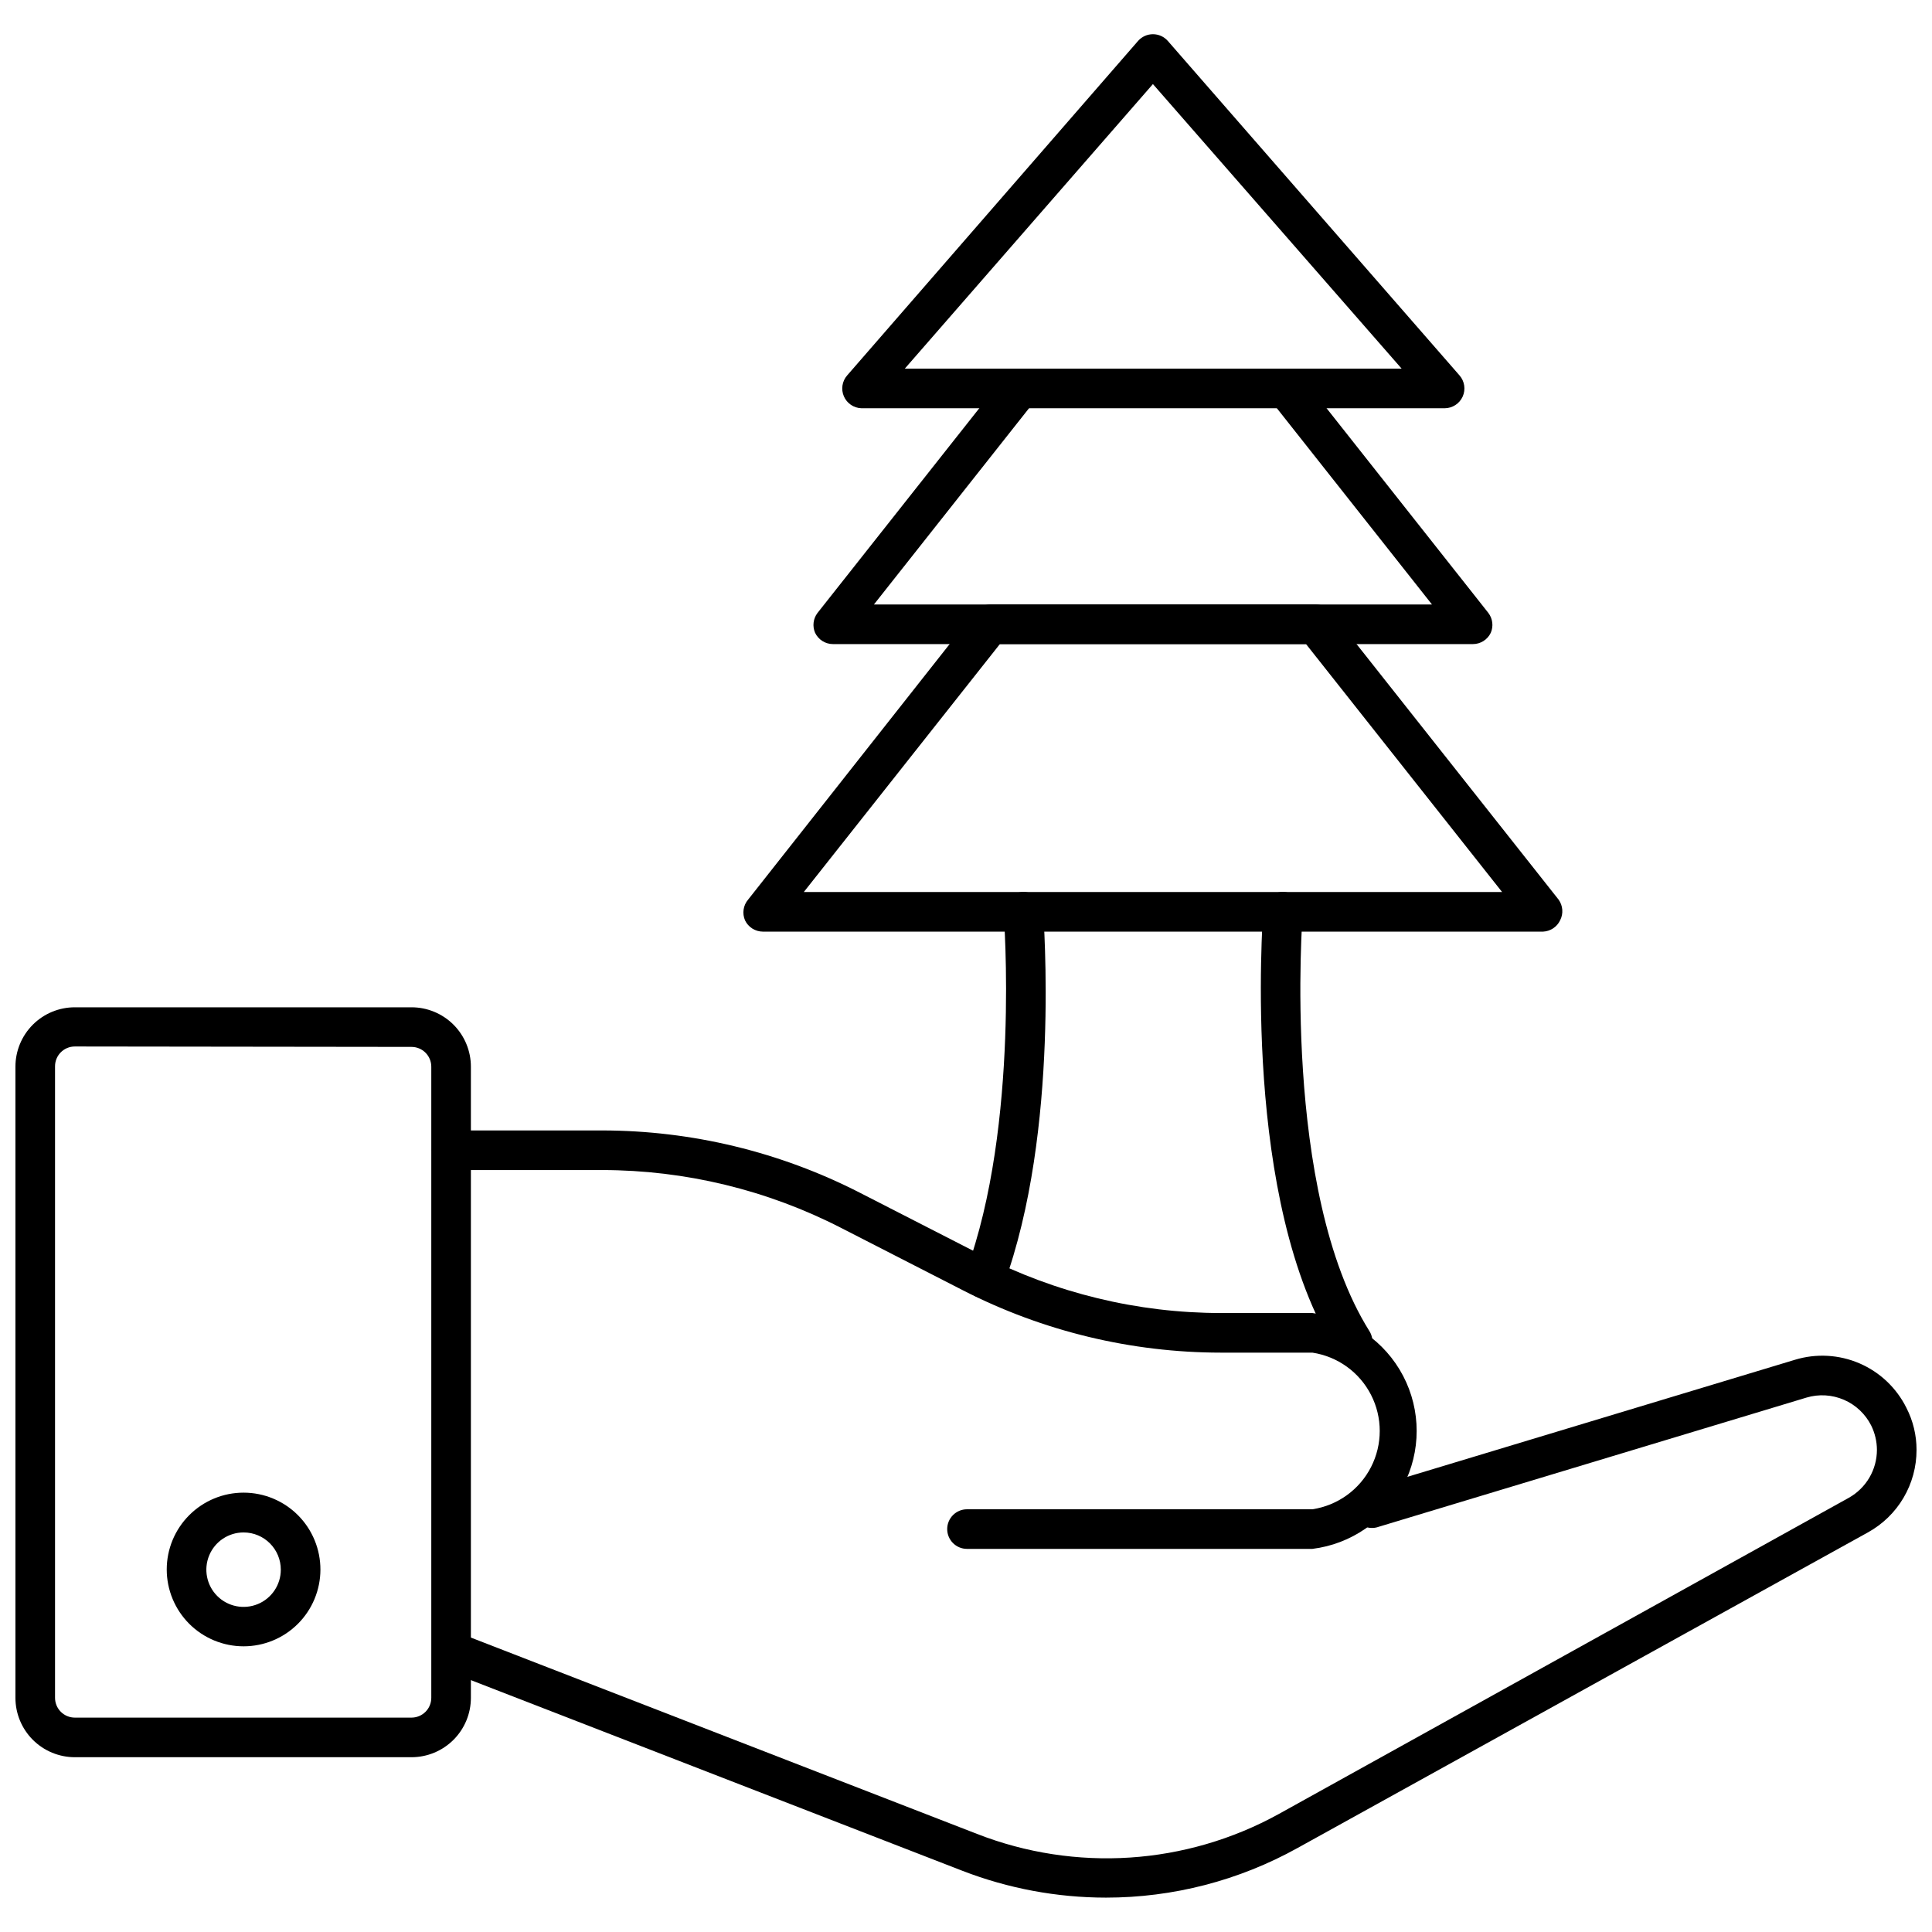 <?xml version="1.0" encoding="UTF-8"?>
<!-- The Best Svg Icon site in the world: iconSvg.co, Visit us! https://iconsvg.co -->
<svg width="800px" height="800px" version="1.1" viewBox="144 144 512 512" xmlns="http://www.w3.org/2000/svg">
 <defs>
  <clipPath id="b">
   <path d="m258 503h393.9v144h-393.9z"/>
  </clipPath>
  <clipPath id="a">
   <path d="m148.09 410h120.91v200h-120.91z"/>
  </clipPath>
 </defs>
 <path d="m491.79 554.47h-91.523c-2.898 0-5.25-2.348-5.25-5.246 0-2.898 2.352-5.25 5.25-5.25h91.523c6.68-1.008 12.465-5.172 15.543-11.18 3.082-6.012 3.082-13.137 0-19.148-3.078-6.012-8.863-10.172-15.543-11.184h-24.297c-23.723-0.023-47.105-5.672-68.223-16.477l-32.379-16.582-0.004-0.004c-19.582-10.051-41.277-15.305-63.289-15.324h-39.887c-2.898 0-5.246-2.348-5.246-5.246 0-2.898 2.348-5.25 5.246-5.25h39.887c23.723 0.023 47.102 5.672 68.223 16.48l32.379 16.582c19.586 10.055 41.277 15.305 63.293 15.324h24.297c10.258 1.266 19.242 7.481 24.043 16.637 4.797 9.152 4.797 20.078 0 29.234-4.801 9.152-13.785 15.371-24.043 16.633z"/>
 <g clip-path="url(#b)">
  <path d="m437.05 646.89c-12.977-0.012-25.84-2.414-37.945-7.086l-137.18-53.215c-2.707-1.043-4.059-4.086-3.016-6.793 1.043-2.711 4.086-4.062 6.797-3.019l137.18 53.215c26.117 10.207 55.418 8.285 79.977-5.246l151.09-83.812c2.258-1.266 4.137-3.109 5.449-5.34 1.309-2.234 2-4.773 2.004-7.359-0.008-2.238-0.531-4.449-1.52-6.457-1.535-3.051-4.098-5.469-7.234-6.82-3.141-1.355-6.652-1.559-9.93-0.578l-113.3 34.219c-1.355 0.504-2.863 0.426-4.16-0.215-1.297-0.641-2.273-1.793-2.695-3.18-0.418-1.387-0.25-2.883 0.473-4.141 0.723-1.254 1.93-2.156 3.34-2.488l113.3-34.219c5.637-1.719 11.703-1.379 17.113 0.953 5.41 2.336 9.816 6.519 12.434 11.801 1.766 3.441 2.684 7.254 2.676 11.125 0.008 4.469-1.184 8.859-3.457 12.711-2.269 3.848-5.535 7.019-9.453 9.172l-151.09 83.602c-15.551 8.648-33.055 13.184-50.852 13.172z"/>
 </g>
 <g clip-path="url(#a)">
  <path d="m253.05 609.68h-89.219c-4.172 0-8.18-1.66-11.133-4.613-2.949-2.953-4.609-6.957-4.609-11.133v-167.25c0-4.176 1.66-8.18 4.609-11.133 2.953-2.953 6.961-4.609 11.133-4.609h89.219c4.176 0 8.18 1.656 11.133 4.609s4.609 6.957 4.609 11.133v167.25c0 4.176-1.656 8.18-4.609 11.133-2.953 2.953-6.957 4.613-11.133 4.613zm-89.219-188.35c-2.898 0-5.246 2.348-5.246 5.246v167.36c0 1.395 0.555 2.727 1.535 3.711 0.984 0.984 2.32 1.539 3.711 1.539h89.219c1.391 0 2.727-0.555 3.711-1.539 0.984-0.984 1.535-2.316 1.535-3.711v-167.25c0-1.391-0.551-2.727-1.535-3.711s-2.32-1.535-3.711-1.535z"/>
 </g>
 <path d="m208.55 580.29c-5.402 0-10.586-2.148-14.406-5.969-3.816-3.824-5.961-9.008-5.957-14.41 0.004-5.402 2.156-10.582 5.984-14.398 3.824-3.816 9.012-5.957 14.414-5.945 5.402 0.008 10.582 2.164 14.395 5.992 3.812 3.832 5.945 9.02 5.934 14.422-0.016 5.391-2.168 10.559-5.984 14.363-3.816 3.809-8.988 5.945-14.379 5.945zm0-30.176c-3.992 0-7.59 2.406-9.113 6.09-1.527 3.688-0.684 7.934 2.137 10.754 2.82 2.82 7.066 3.664 10.754 2.137 3.684-1.523 6.09-5.121 6.09-9.113 0-5.449-4.418-9.867-9.867-9.867z"/>
 <path d="m502.54 504.72c-1.793-0.016-3.457-0.945-4.406-2.465-25.242-39.938-19.418-113.88-19.418-117.03 0.23-2.898 2.769-5.062 5.668-4.828 2.898 0.23 5.059 2.769 4.828 5.668 0 0.734-5.668 73.473 17.688 110.68 0.742 1.176 0.988 2.598 0.684 3.957-0.305 1.359-1.137 2.539-2.312 3.285-0.824 0.488-1.77 0.742-2.731 0.734z"/>
 <path d="m404.67 488.04c-0.629 0.004-1.254-0.121-1.836-0.367-2.598-1.113-3.852-4.082-2.832-6.719 14.328-38.836 10.023-94.465 9.973-94.883h-0.004c-0.23-2.898 1.93-5.438 4.828-5.668 2.898-0.234 5.438 1.93 5.668 4.828 0 2.363 4.566 58.305-10.496 99.344-0.793 2.211-2.957 3.625-5.301 3.465z"/>
 <path d="m552.93 390.89h-206.77c-2.016-0.008-3.856-1.172-4.723-2.992-0.797-1.848-0.473-3.988 0.84-5.512l60.09-76.199c0.992-1.254 2.496-1.988 4.094-1.996h86.172c1.617-0.008 3.144 0.727 4.148 1.996l60.246 76.199c1.172 1.609 1.336 3.742 0.418 5.512-0.832 1.754-2.57 2.906-4.512 2.992zm-195.91-10.496h185.05l-51.957-65.707h-81.133z"/>
 <path d="m534.35 314.69h-169.62c-2.016-0.004-3.856-1.168-4.723-2.992-0.75-1.734-0.508-3.738 0.629-5.246l49.438-62.555v-0.004c1-1.266 2.531-2 4.144-1.992h70.691c1.598 0.008 3.106 0.742 4.094 1.992l49.438 62.555v0.004c1.141 1.508 1.379 3.512 0.629 5.246-0.867 1.824-2.703 2.988-4.723 2.992zm-158.75-10.496h147.89l-41.145-52.059h-65.602z"/>
 <path d="m526.84 252.19h-154.55c-2.031-0.062-3.844-1.293-4.652-3.156-0.809-1.863-0.469-4.027 0.875-5.555l77.094-88.641c0.996-1.129 2.43-1.773 3.934-1.773 1.508 0 2.941 0.645 3.938 1.773l77.301 88.641c1.359 1.547 1.691 3.746 0.84 5.625-0.848 1.875-2.715 3.082-4.773 3.086zm-143.06-10.496h131.67l-65.914-75.414z"/>
</svg>